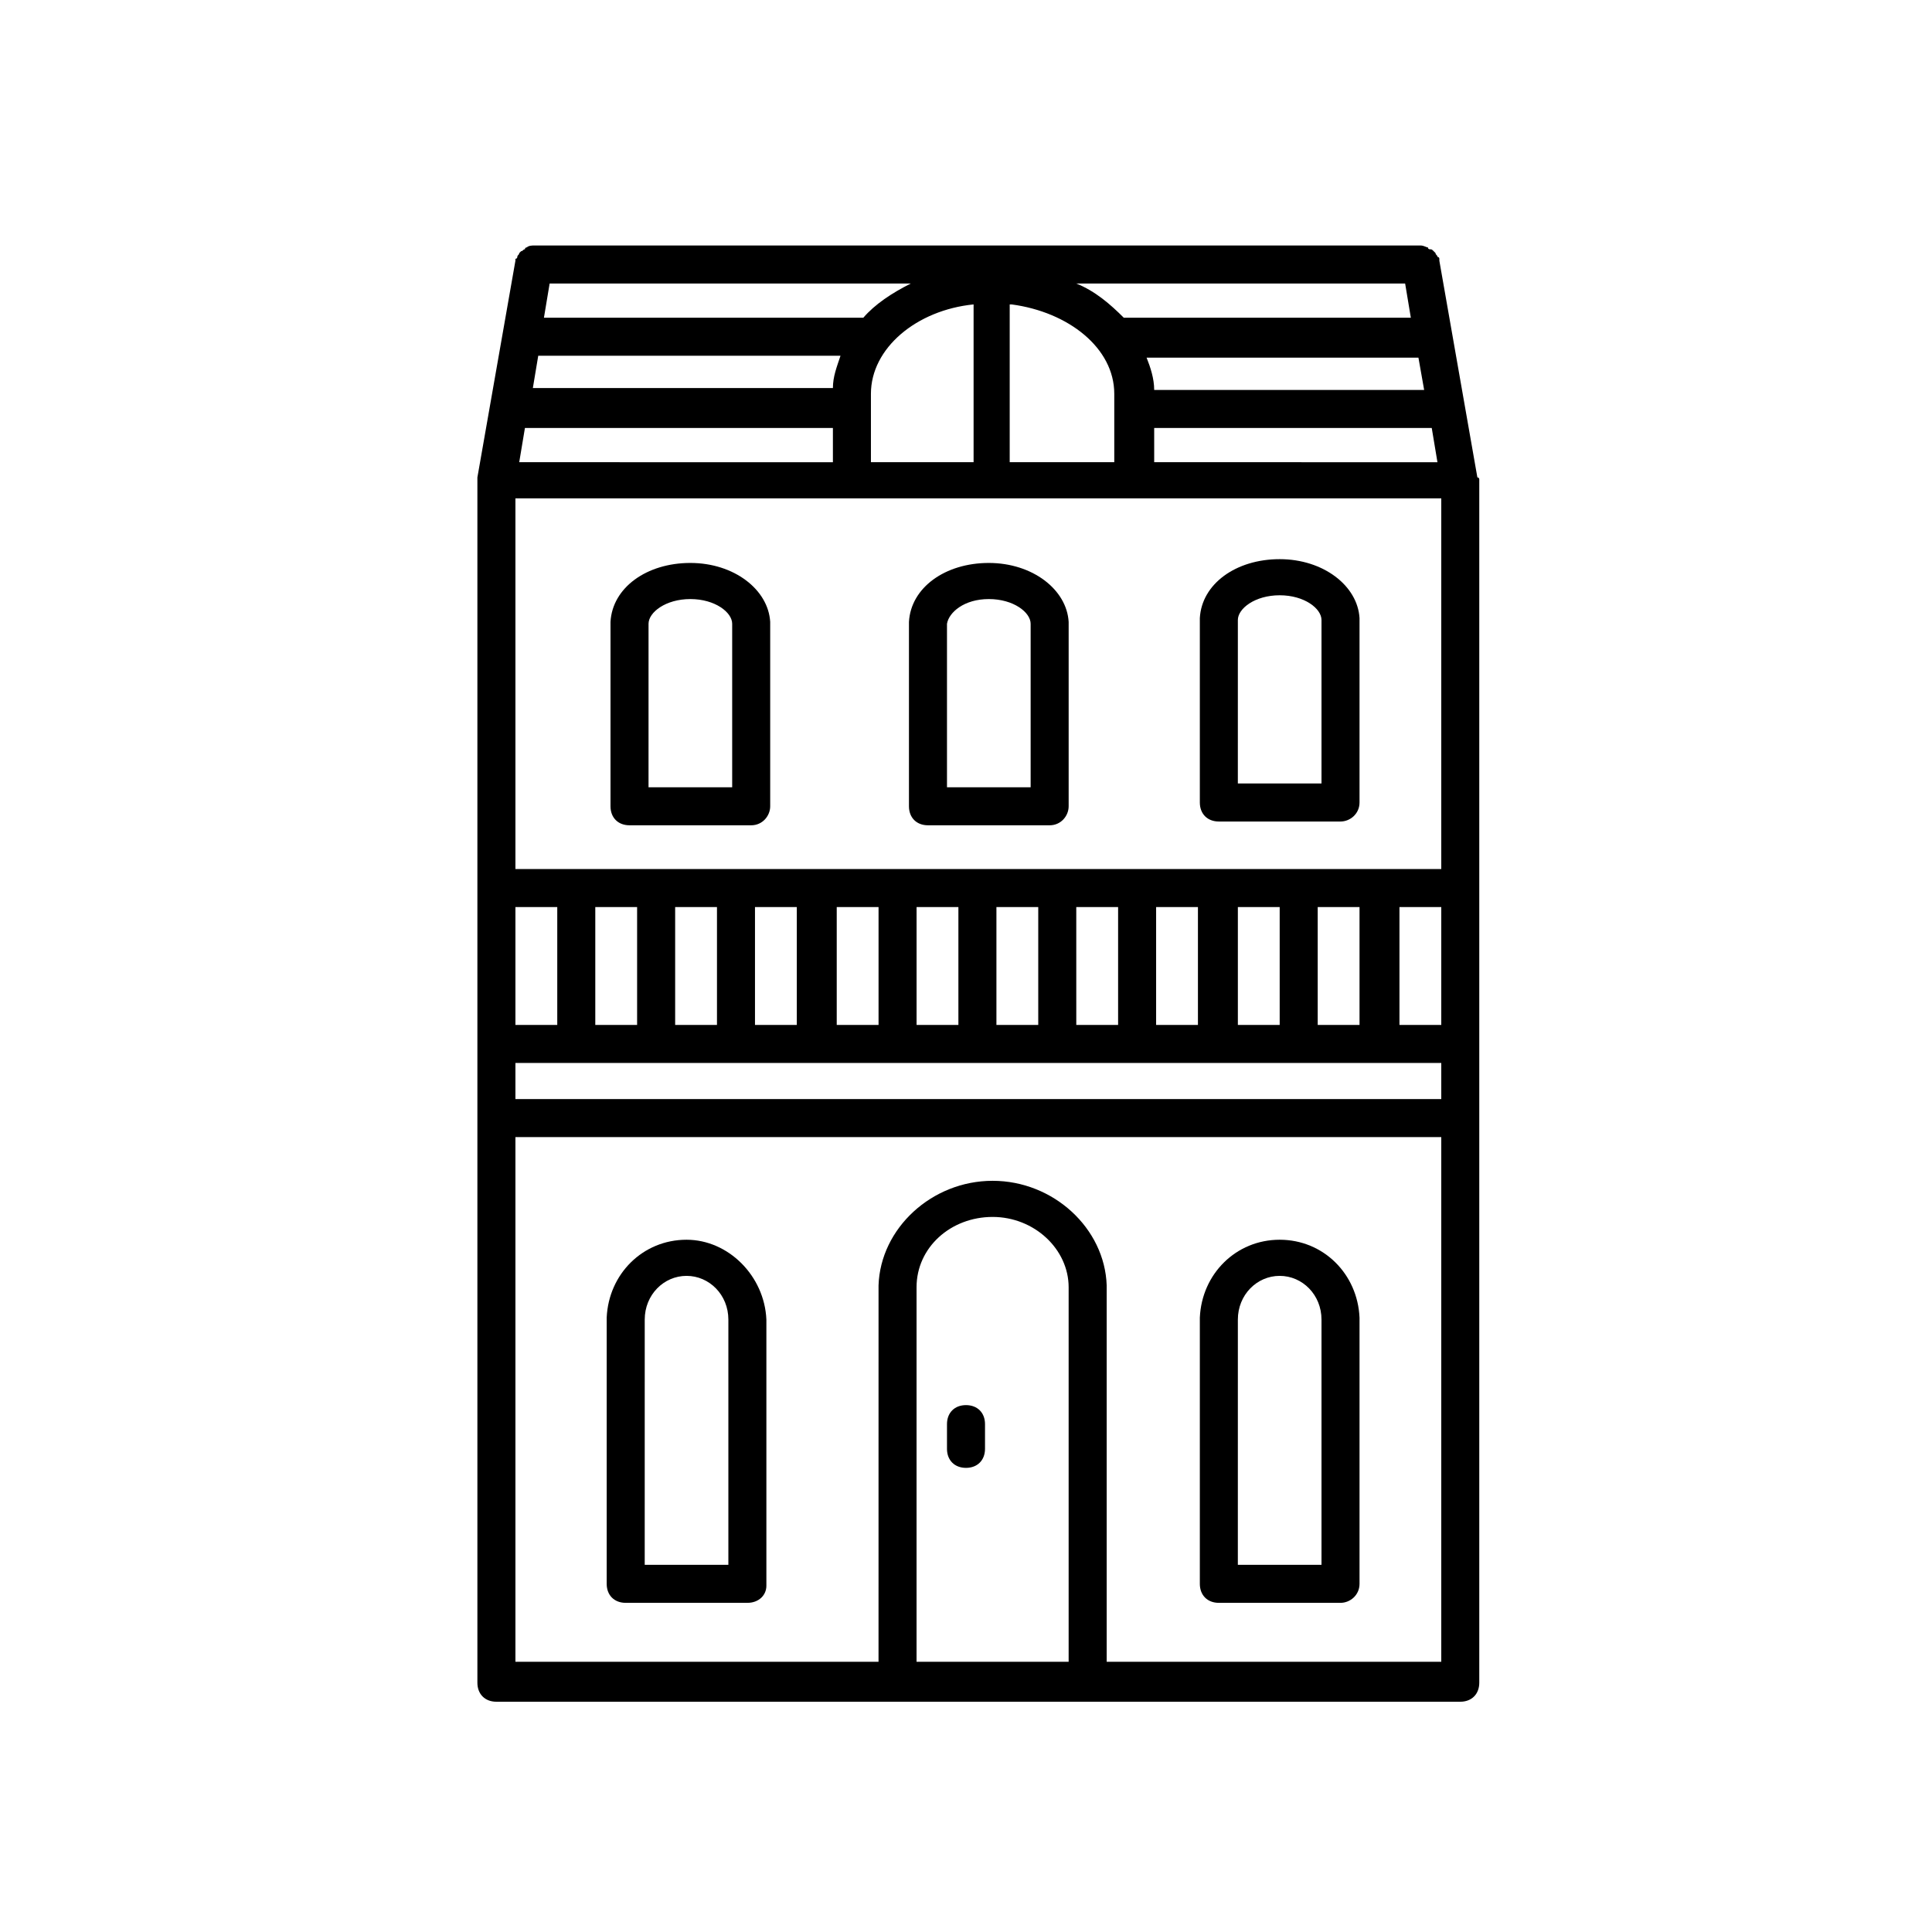 <?xml version="1.0" encoding="UTF-8"?>
<!-- Uploaded to: ICON Repo, www.svgrepo.com, Generator: ICON Repo Mixer Tools -->
<svg fill="#000000" width="800px" height="800px" version="1.1" viewBox="144 144 512 512" xmlns="http://www.w3.org/2000/svg">
 <g>
  <path d="m342.06 568.77h-32.242c-3.023 0-5.039-2.016-5.039-5.039v-70.027-0.504c0.504-11.586 9.574-20.656 21.16-20.656 11.082 0 20.656 9.574 21.16 21.16v0.504 70.031c0 2.516-2.016 4.531-5.039 4.531zm-27.203-10.074h22.168v-64.488-0.504c0-6.551-5.039-11.586-11.082-11.586-6.047 0-11.082 5.039-11.082 11.586v0.504z"/>
  <path d="m432.24 589.43c-3.023 0-5.039-2.016-5.039-5.039v-98.746-0.504c0-10.078-9.07-18.641-20.152-18.641s-20.152 8.062-20.152 18.641v0.504 98.746c0 3.023-2.016 5.039-5.039 5.039s-5.039-2.016-5.039-5.039l0.004-99.25v-0.504c0.504-15.113 14.105-27.711 30.23-27.711 16.121 0 29.727 12.594 30.23 27.711v0.504 99.25c-0.004 3.023-2.019 5.039-5.043 5.039z"/>
  <path d="m499.25 568.77h-32.242c-3.023 0-5.039-2.016-5.039-5.039v-70.027-0.504c0.504-11.586 9.574-20.656 21.16-20.656 11.586 0 20.656 9.07 21.16 20.656v0.504 70.031c-0.004 3.019-2.519 5.035-5.039 5.035zm-27.207-10.074h22.168v-64.488-0.504c0-6.551-5.039-11.586-11.082-11.586-6.047 0-11.082 5.039-11.082 11.586v0.504z"/>
  <path d="m499.25 361.71h-32.242c-3.023 0-5.039-2.016-5.039-5.039v-48.367-0.504c0.504-9.07 9.574-15.617 21.16-15.617 11.586 0 20.656 7.055 21.16 15.617v0.504 48.367c-0.004 3.023-2.519 5.039-5.039 5.039zm-27.207-10.078h22.168v-42.824-0.504c0-3.023-4.535-6.551-11.082-6.551-6.551 0-11.082 3.527-11.082 6.551v0.504z"/>
  <path d="m343.07 362.71h-32.242c-3.023 0-5.039-2.016-5.039-5.039v-48.363-0.504c0.504-9.07 9.574-15.617 21.16-15.617 11.586 0 20.656 7.055 21.16 15.617v0.504 48.367c0 2.519-2.016 5.035-5.039 5.035zm-27.203-10.074h22.168v-42.824-0.504c0-3.023-4.535-6.551-11.082-6.551-6.551 0-11.082 3.527-11.082 6.551v0.504z"/>
  <path d="m422.17 362.71h-32.246c-3.023 0-5.039-2.016-5.039-5.039v-48.363-0.504c0.504-9.07 9.574-15.617 21.16-15.617 11.586 0 20.656 7.055 21.16 15.617v0.504 48.367c0 2.519-2.016 5.035-5.035 5.035zm-27.207-10.074h22.168v-42.824-0.504c0-3.023-4.535-6.551-11.082-6.551-6.551 0-10.582 3.527-11.086 6.551v0.504z"/>
  <path d="m529.48 415.62h-14.609v-31.234h14.609c3.023 0 5.039-2.016 5.039-5.039s-2.016-5.039-5.039-5.039h-249.89c-3.023 0-5.039 2.016-5.039 5.039s2.016 5.039 5.039 5.039h12.09v31.234h-12.09c-3.023 0-5.039 2.016-5.039 5.039s2.016 5.039 5.039 5.039h249.89c3.023 0 5.039-2.016 5.039-5.039-0.004-3.023-2.523-5.039-5.043-5.039zm-25.191 0h-11.082v-31.234h11.082zm-160.21-31.238h11.082v31.234h-11.082zm-10.074 31.238h-11.082v-31.234h11.082zm31.738-31.238h11.082v31.234h-11.082zm21.16 0h11.082v31.234h-11.082zm21.16 0h11.082v31.234h-11.082zm21.16 0h11.086v31.234h-11.082zm21.16 0h11.082v31.234l-11.082 0.004zm21.664 0h11.082v31.234h-11.082zm-170.29 0h11.082v31.234h-11.082z"/>
  <path d="m529.48 435.27h-249.89c-3.023 0-5.039 2.016-5.039 5.039 0 3.023 2.016 5.039 5.039 5.039h249.89c3.023 0 5.039-2.016 5.039-5.039-0.004-3.023-2.523-5.039-5.043-5.039z"/>
  <path d="m400 533c-3.023 0-5.039-2.016-5.039-5.039v-6.551c0-3.023 2.016-5.039 5.039-5.039s5.039 2.016 5.039 5.039v6.551c-0.004 3.023-2.019 5.039-5.039 5.039z"/>
  <path d="m535.52 270.52-10.078-57.434v-0.504s0-0.504-0.504-0.504c0-0.504-0.504-0.504-0.504-1.008l-0.504-0.504c-0.504-0.504-0.504-0.504-1.008-0.504 0 0-0.504 0-0.504-0.504-0.504 0-1.008-0.504-2.016-0.504h-234.77c-0.504 0-1.512 0-2.016 0.504 0 0-0.504 0-0.504 0.504-0.504 0-0.504 0.504-1.008 0.504l-0.504 0.504c0 0.504-0.504 0.504-0.504 1.008 0 0 0 0.504-0.504 0.504v0.504l-10.078 57.434v1.008 318.41c0 3.023 2.016 5.039 5.039 5.039h255.43c3.023 0 5.039-2.016 5.039-5.039v-318.91s0-0.504-0.504-0.504zm-14.105-23.176h-71.543c0-3.023-1.008-6.047-2.016-8.566h72.043zm-71.543 10.078h73.555l1.512 9.07-75.066-0.004zm66.504-38.289 1.512 9.07-76.074-0.004c-3.527-3.527-7.559-7.055-12.594-9.07zm-104.29 5.539c15.113 2.016 27.207 11.586 27.207 23.68v0.504 17.633h-27.711v-41.816zm-26.703-5.539c-5.039 2.519-9.574 5.543-12.594 9.07l-84.641-0.004 1.512-9.07zm16.629 5.539v41.816h-27.207v-17.633-0.504c0-12.09 12.09-22.168 27.207-23.68zm-118.9 32.75h81.617v9.07l-83.129-0.004zm2.016-10.078 1.512-9.07h80.105c-1.008 3.023-2.016 5.543-2.016 8.566h-79.602zm-4.535 337.05v-308.33h245.36v308.33z"/>
 </g>
</svg>